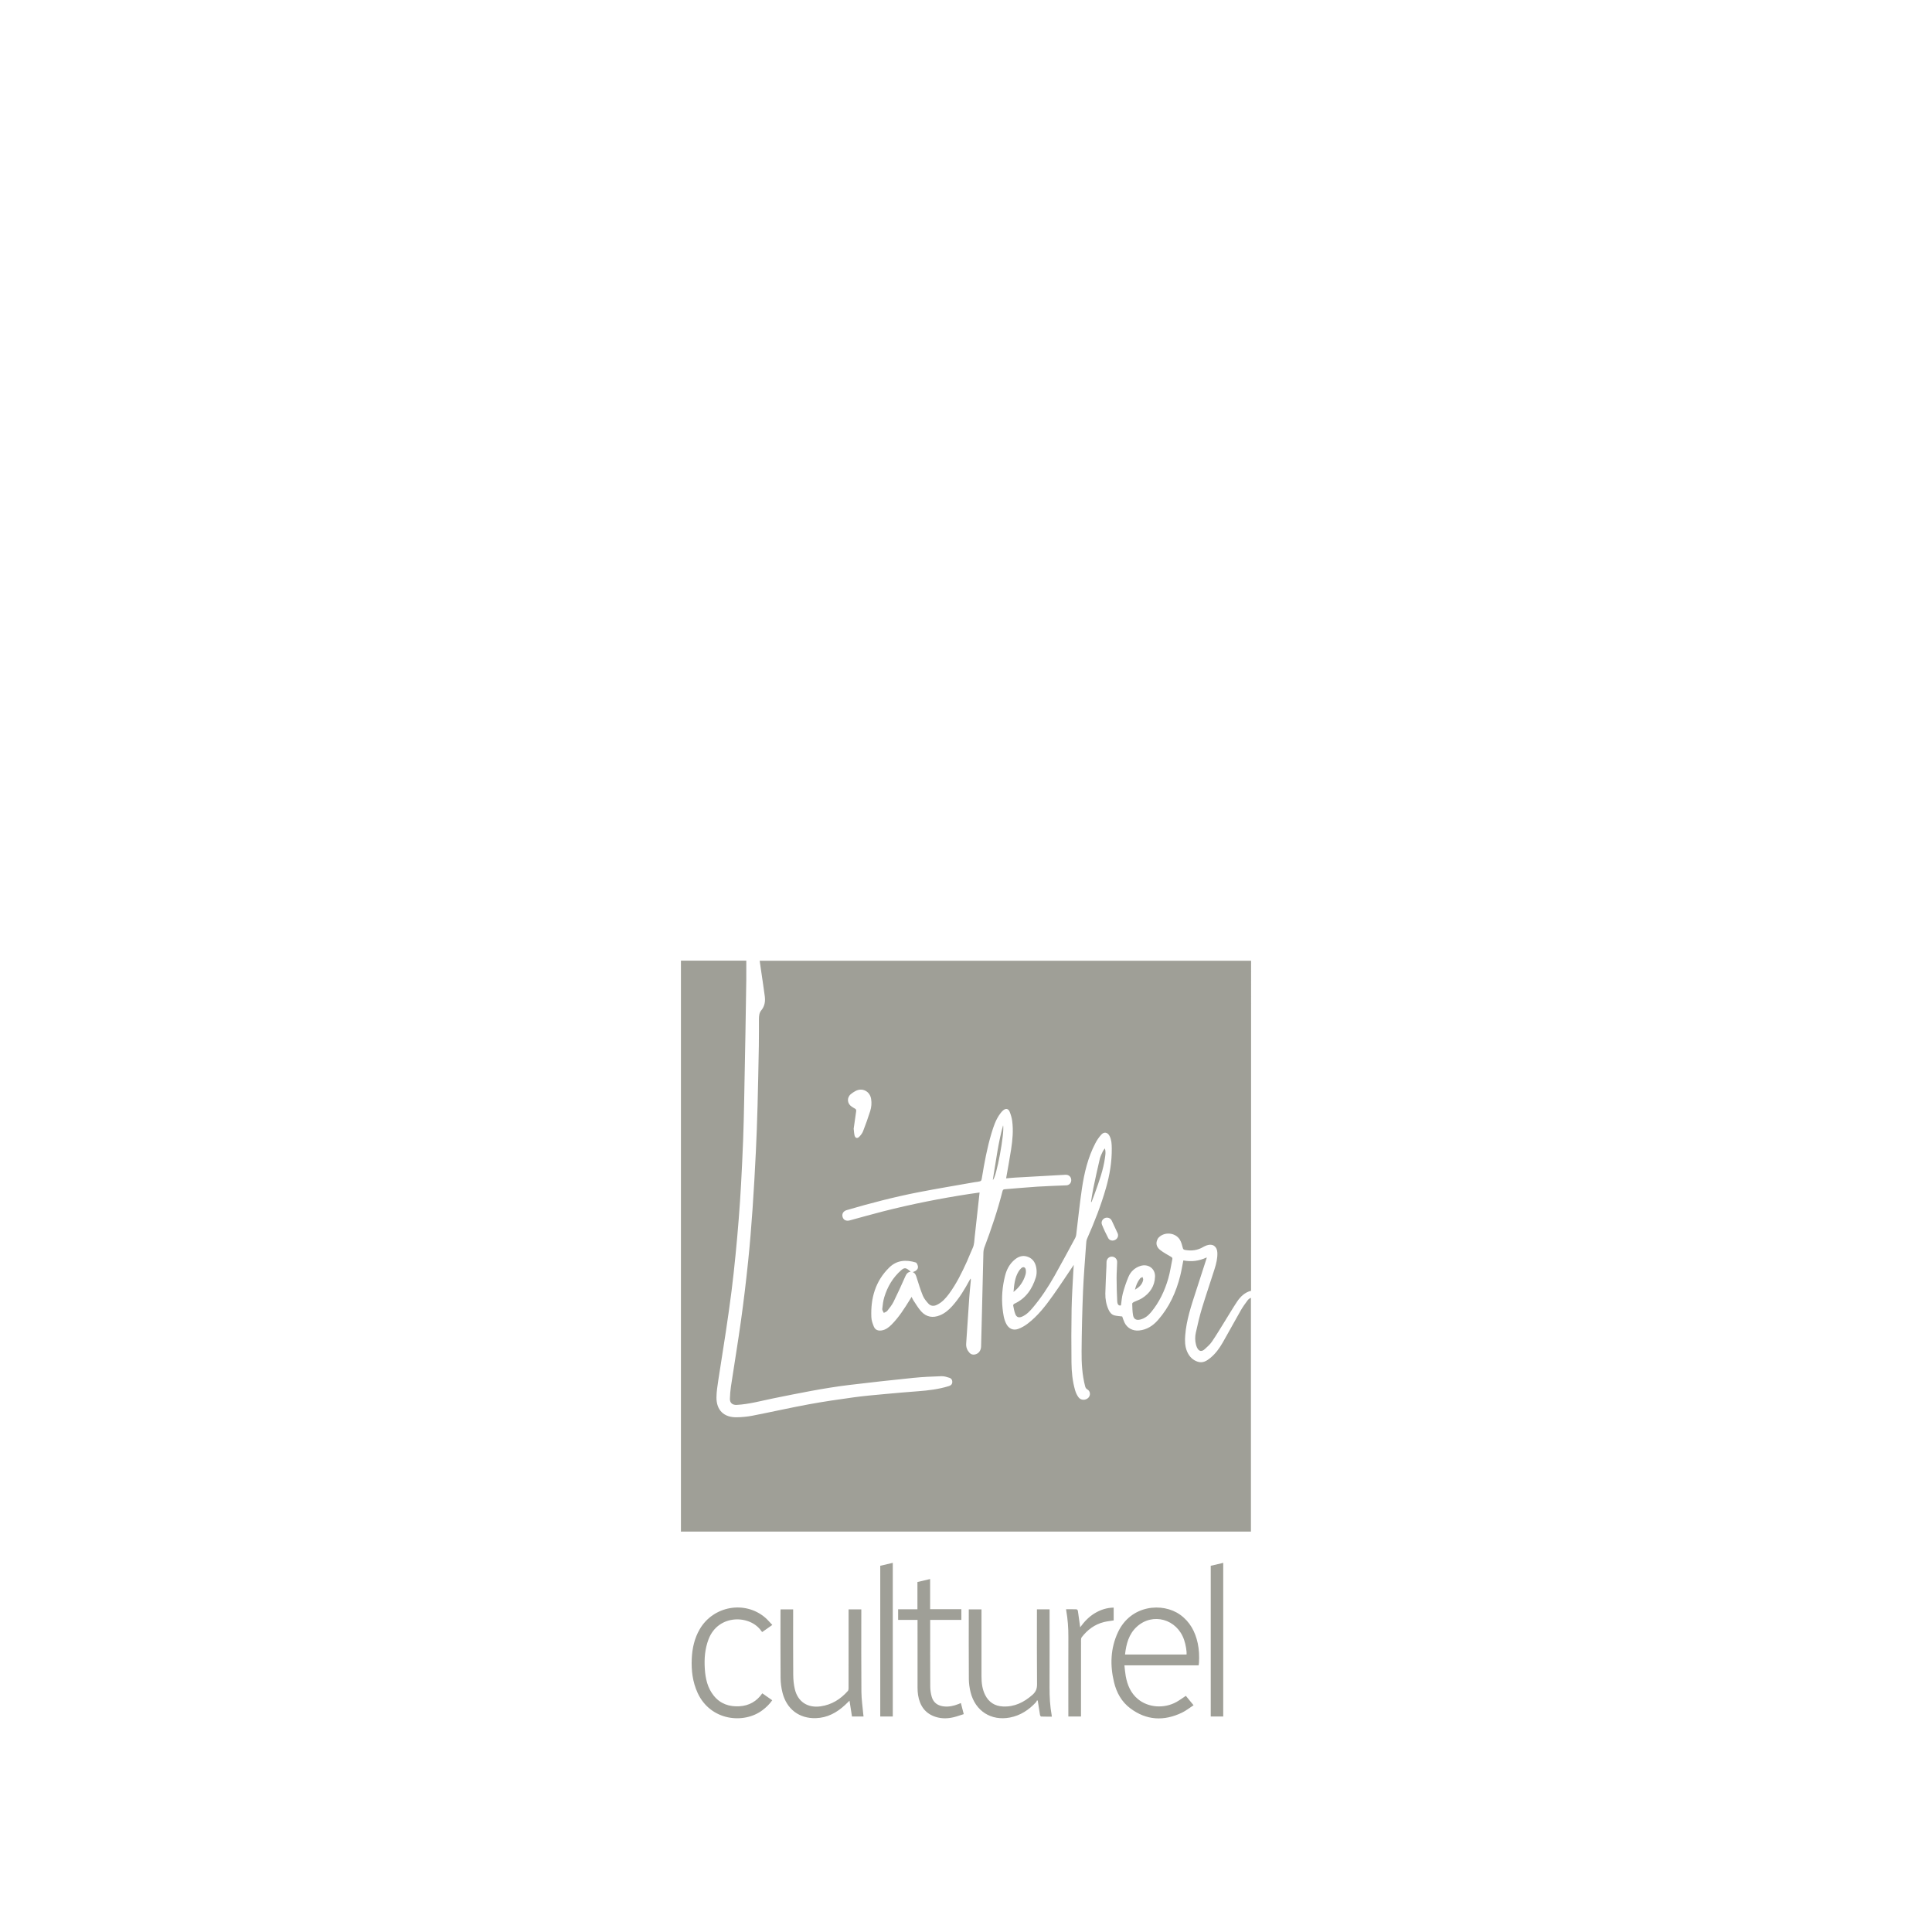<?xml version="1.0" encoding="UTF-8" standalone="no"?><!DOCTYPE svg PUBLIC "-//W3C//DTD SVG 1.1//EN" "http://www.w3.org/Graphics/SVG/1.1/DTD/svg11.dtd"><svg width="100%" height="100%" viewBox="0 0 150 150" version="1.1" xmlns="http://www.w3.org/2000/svg" xmlns:xlink="http://www.w3.org/1999/xlink" xml:space="preserve" xmlns:serif="http://www.serif.com/" style="fill-rule:evenodd;clip-rule:evenodd;stroke-linejoin:round;stroke-miterlimit:2;"><rect id="logo_atelier" x="0" y="0" width="150" height="150" style="fill:none;"/><path d="M93.063,129.296l-5.764,-0c0.035,0.29 0.054,0.568 0.103,0.84c0.126,0.694 0.391,1.323 0.951,1.785c0.801,0.662 2.026,0.752 2.986,0.22c0.249,-0.138 0.478,-0.311 0.73,-0.476c0.183,0.223 0.374,0.456 0.598,0.729c-0.304,0.197 -0.579,0.422 -0.891,0.572c-1.404,0.677 -2.766,0.613 -4.03,-0.339c-0.667,-0.503 -1.056,-1.209 -1.251,-2.012c-0.322,-1.328 -0.281,-2.64 0.306,-3.894c0.99,-2.115 3.458,-2.334 4.827,-1.352c0.762,0.547 1.17,1.315 1.364,2.212c0.107,0.499 0.126,1.005 0.096,1.514c-0.004,0.059 -0.015,0.119 -0.025,0.201Zm-21.826,-3.529l-1.507,0l-0,-0.824l1.499,-0l0,-2.115c0.326,-0.076 0.644,-0.151 0.985,-0.232l-0,2.339l2.426,0l-0,0.832l-2.421,0l0,0.198c0,1.654 -0.005,3.309 0.005,4.964c0.002,0.272 0.039,0.552 0.115,0.812c0.136,0.47 0.489,0.702 0.967,0.747c0.375,0.036 0.734,-0.042 1.083,-0.177c0.066,-0.026 0.131,-0.054 0.213,-0.088c0.072,0.279 0.142,0.548 0.223,0.861c-0.268,0.083 -0.528,0.18 -0.797,0.244c-0.452,0.107 -0.91,0.115 -1.357,-0.022c-0.838,-0.256 -1.256,-0.868 -1.393,-1.7c-0.031,-0.189 -0.039,-0.384 -0.04,-0.576c-0.003,-1.682 -0.001,-3.365 -0.001,-5.047l-0,-0.216Zm-11.275,0.393c-0.287,0.202 -0.534,0.375 -0.785,0.551c-0.025,-0.027 -0.047,-0.045 -0.061,-0.067c-0.854,-1.276 -3.347,-1.354 -4.105,0.63c-0.286,0.748 -0.341,1.523 -0.289,2.31c0.05,0.748 0.21,1.465 0.693,2.067c0.511,0.637 1.201,0.869 1.995,0.823c0.744,-0.043 1.337,-0.375 1.776,-1.005c0.257,0.18 0.508,0.356 0.77,0.539c-0.21,0.303 -0.465,0.548 -0.751,0.765c-1.452,1.104 -4.047,0.831 -5.043,-1.338c-0.389,-0.847 -0.496,-1.743 -0.454,-2.663c0.037,-0.808 0.21,-1.583 0.623,-2.289c1.053,-1.796 3.488,-2.234 5.063,-0.905c0.2,0.169 0.368,0.375 0.568,0.582Zm20.545,-1.211l0.982,-0l0,0.208c0,1.948 0.006,3.896 -0.002,5.843c-0.003,0.73 0.035,1.455 0.165,2.174c0.005,0.026 0.006,0.053 0.011,0.104c-0.283,-0 -0.556,0.004 -0.83,-0.006c-0.031,-0.001 -0.079,-0.077 -0.087,-0.124c-0.062,-0.364 -0.116,-0.729 -0.173,-1.094c-0.018,-0.016 -0.036,-0.033 -0.054,-0.05c-0.028,0.052 -0.047,0.113 -0.086,0.156c-0.552,0.599 -1.209,1.03 -2.017,1.187c-1.469,0.283 -2.701,-0.507 -3.061,-1.966c-0.082,-0.329 -0.131,-0.675 -0.134,-1.013c-0.013,-1.76 -0.006,-3.521 -0.006,-5.281l0,-0.137l0.988,-0l0,0.197c0,1.672 -0,3.343 0,5.015c0.001,0.501 0.058,0.991 0.289,1.446c0.283,0.554 0.742,0.848 1.359,0.881c0.903,0.049 1.645,-0.318 2.308,-0.902c0.259,-0.228 0.361,-0.472 0.357,-0.825c-0.019,-1.871 -0.009,-3.741 -0.009,-5.612l-0,-0.201Zm-14.623,0.001l0.988,-0l-0,0.197c-0,2.069 -0.011,4.138 0.007,6.206c0.005,0.571 0.092,1.14 0.142,1.711c0.005,0.065 0.015,0.129 0.024,0.205l-0.897,0c-0.064,-0.407 -0.128,-0.812 -0.193,-1.227c-0.124,0.119 -0.232,0.227 -0.344,0.331c-0.641,0.596 -1.376,0.997 -2.269,1.024c-1.287,0.04 -2.261,-0.696 -2.587,-1.966c-0.096,-0.376 -0.147,-0.772 -0.151,-1.159c-0.015,-1.721 -0.006,-3.442 -0.006,-5.164c-0,-0.048 0.004,-0.097 0.007,-0.156l0.975,-0l0,0.196c0,1.627 -0.008,3.255 0.006,4.882c0.003,0.377 0.039,0.763 0.127,1.128c0.239,0.978 0.999,1.462 2,1.321c0.861,-0.121 1.545,-0.554 2.112,-1.191c0.044,-0.049 0.057,-0.14 0.057,-0.212c0.003,-1.974 0.002,-3.949 0.002,-5.924l0,-0.202Zm28.117,-3.383c0.317,-0.074 0.638,-0.149 0.97,-0.227l0,11.929l-0.97,-0l0,-11.702Zm-24.686,-0.228l0,11.929l-0.973,0l0,-11.701c0.317,-0.074 0.637,-0.149 0.973,-0.228Zm13.455,3.602c0.277,0 0.547,-0.005 0.816,0.006c0.036,0.002 0.094,0.077 0.101,0.124c0.063,0.408 0.117,0.818 0.179,1.271c0.321,-0.446 0.675,-0.815 1.12,-1.085c0.451,-0.273 0.935,-0.434 1.479,-0.444l0,0.995c-0.25,0.042 -0.508,0.067 -0.756,0.128c-0.719,0.18 -1.28,0.6 -1.726,1.181c-0.042,0.053 -0.052,0.142 -0.053,0.214c-0.002,1.909 -0.002,3.818 -0.002,5.727l0,0.209l-0.982,-0l-0,-0.215c-0,-1.986 -0.005,-3.972 0.002,-5.959c0.003,-0.691 -0.046,-1.377 -0.167,-2.057c-0.004,-0.026 -0.006,-0.053 -0.011,-0.095Zm4.576,3.514l4.778,-0c0.024,-0.254 -0.064,-0.766 -0.193,-1.143c-0.555,-1.615 -2.436,-2.14 -3.669,-1.013c-0.622,0.569 -0.822,1.332 -0.916,2.156Zm-29.404,-53.823c0,0.501 0.005,0.981 -0.001,1.461c-0.019,1.362 -0.041,2.723 -0.065,4.085c-0.032,1.781 -0.064,3.562 -0.101,5.342c-0.02,0.987 -0.04,1.973 -0.078,2.96c-0.044,1.161 -0.1,2.323 -0.163,3.484c-0.048,0.886 -0.108,1.772 -0.178,2.657c-0.074,0.939 -0.156,1.878 -0.25,2.816c-0.093,0.938 -0.192,1.875 -0.311,2.81c-0.137,1.071 -0.29,2.14 -0.45,3.207c-0.185,1.237 -0.391,2.47 -0.577,3.707c-0.066,0.44 -0.138,0.885 -0.142,1.329c-0.009,0.994 0.574,1.563 1.568,1.547c0.406,-0.007 0.817,-0.043 1.215,-0.121c1.454,-0.283 2.899,-0.611 4.356,-0.88c1.175,-0.217 2.359,-0.389 3.543,-0.551c0.818,-0.113 1.643,-0.181 2.466,-0.258c0.828,-0.077 1.658,-0.148 2.487,-0.21c0.81,-0.06 1.612,-0.157 2.391,-0.396c0.15,-0.045 0.262,-0.119 0.28,-0.285c0.019,-0.176 -0.062,-0.313 -0.223,-0.365c-0.196,-0.063 -0.405,-0.13 -0.606,-0.123c-0.726,0.024 -1.455,0.055 -2.178,0.128c-1.661,0.169 -3.321,0.351 -4.978,0.551c-1.987,0.24 -3.945,0.645 -5.905,1.041c-0.943,0.192 -1.875,0.454 -2.844,0.508c-0.326,0.018 -0.541,-0.154 -0.529,-0.479c0.01,-0.313 0.032,-0.628 0.079,-0.938c0.259,-1.721 0.546,-3.439 0.786,-5.162c0.212,-1.523 0.393,-3.05 0.551,-4.579c0.141,-1.354 0.248,-2.712 0.343,-4.069c0.102,-1.463 0.182,-2.927 0.254,-4.391c0.059,-1.194 0.1,-2.39 0.133,-3.585c0.042,-1.56 0.072,-3.12 0.1,-4.68c0.012,-0.689 0.005,-1.379 0.008,-2.069c0.001,-0.24 0.021,-0.485 0.178,-0.675c0.272,-0.329 0.328,-0.706 0.275,-1.105c-0.083,-0.64 -0.183,-1.277 -0.275,-1.915c-0.04,-0.276 -0.079,-0.552 -0.12,-0.836l38.152,-0l-0,0.202c-0,8.398 -0.001,16.797 -0.001,25.195c0,0.049 0.001,0.226 0.001,0.226l-0.011,0.004c-0.465,0.112 -0.818,0.453 -1.065,0.823c-0.333,0.499 -0.637,1.018 -0.955,1.528c-0.332,0.532 -0.653,1.073 -1.006,1.591c-0.15,0.22 -0.359,0.404 -0.559,0.585c-0.253,0.23 -0.468,0.175 -0.609,-0.138c-0.029,-0.065 -0.052,-0.134 -0.07,-0.203c-0.084,-0.315 -0.083,-0.638 -0.012,-0.95c0.141,-0.628 0.283,-1.258 0.469,-1.873c0.31,-1.022 0.66,-2.032 0.981,-3.051c0.131,-0.414 0.238,-0.838 0.218,-1.28c-0.021,-0.481 -0.362,-0.72 -0.813,-0.565c-0.099,0.034 -0.196,0.077 -0.285,0.13c-0.444,0.264 -0.918,0.32 -1.42,0.227c-0.112,-0.021 -0.143,-0.067 -0.17,-0.176c-0.053,-0.211 -0.112,-0.432 -0.223,-0.615c-0.335,-0.557 -1.179,-0.642 -1.638,-0.177c-0.07,0.07 -0.12,0.172 -0.149,0.268c-0.09,0.3 0.047,0.542 0.269,0.713c0.255,0.196 0.542,0.353 0.822,0.515c0.088,0.05 0.135,0.091 0.111,0.199c-0.105,0.495 -0.173,1 -0.313,1.485c-0.277,0.96 -0.699,1.855 -1.344,2.631c-0.222,0.267 -0.489,0.479 -0.836,0.564c-0.299,0.073 -0.5,-0.028 -0.555,-0.33c-0.054,-0.295 -0.055,-0.601 -0.066,-0.902c-0.002,-0.041 0.066,-0.1 0.114,-0.124c0.212,-0.103 0.444,-0.173 0.642,-0.297c0.616,-0.388 0.992,-0.941 1.016,-1.682c0.02,-0.629 -0.54,-1.021 -1.139,-0.827c-0.437,0.142 -0.75,0.436 -0.924,0.845c-0.176,0.414 -0.318,0.844 -0.436,1.278c-0.083,0.303 -0.1,0.625 -0.147,0.938c-0.188,0.05 -0.277,-0.082 -0.29,-0.326c-0.032,-0.593 -0.047,-1.188 -0.049,-1.782c-0.002,-0.419 0.036,-0.837 0.043,-1.256c0.004,-0.242 -0.187,-0.422 -0.419,-0.421c-0.221,0.001 -0.4,0.184 -0.406,0.415c-0.002,0.11 -0.001,0.22 -0.006,0.33c-0.029,0.705 -0.071,1.41 -0.086,2.115c-0.009,0.438 0.071,0.866 0.255,1.27c0.093,0.204 0.231,0.375 0.451,0.432c0.191,0.051 0.395,0.057 0.605,0.085c0.049,0.132 0.099,0.302 0.173,0.46c0.208,0.445 0.647,0.676 1.135,0.628c0.608,-0.059 1.079,-0.37 1.468,-0.811c0.875,-0.994 1.409,-2.165 1.728,-3.439c0.097,-0.388 0.16,-0.785 0.241,-1.191c0.618,0.123 1.223,0.049 1.816,-0.233c-0.007,0.044 -0.009,0.066 -0.015,0.086c-0.274,0.848 -0.548,1.697 -0.823,2.545c-0.362,1.115 -0.739,2.227 -0.831,3.409c-0.034,0.433 -0.03,0.86 0.145,1.268c0.165,0.384 0.433,0.666 0.836,0.793c0.384,0.121 0.686,-0.066 0.967,-0.295c0.408,-0.333 0.711,-0.755 0.969,-1.206c0.222,-0.388 0.44,-0.778 0.657,-1.169l0.087,-0.156c0.218,-0.39 0.435,-0.781 0.657,-1.168c0.147,-0.258 0.322,-0.5 0.499,-0.739c0.065,-0.088 0.133,-0.169 0.285,-0.233l0,18.153l-0.238,-0c-14.579,-0 -29.157,-0 -43.736,0c-0.093,0 -0.187,0.001 -0.281,0.001l0,-44.332l5.075,0l0,0.049Zm25.425,23.572c-0.012,0.182 -0.028,0.356 -0.036,0.53c-0.047,0.963 -0.115,1.926 -0.133,2.889c-0.024,1.389 -0.024,2.778 -0.009,4.167c0.007,0.722 0.077,1.443 0.279,2.141c0.057,0.197 0.148,0.395 0.27,0.558c0.183,0.245 0.553,0.245 0.762,0.033c0.185,-0.188 0.158,-0.516 -0.071,-0.643c-0.111,-0.062 -0.152,-0.141 -0.181,-0.252c-0.232,-0.893 -0.282,-1.808 -0.274,-2.723c0.013,-1.548 0.049,-3.097 0.112,-4.645c0.05,-1.216 0.154,-2.43 0.238,-3.645c0.011,-0.146 0.017,-0.304 0.075,-0.435c0.567,-1.279 1.078,-2.581 1.464,-3.927c0.292,-1.017 0.469,-2.051 0.454,-3.112c-0.005,-0.32 -0.018,-0.642 -0.167,-0.935c-0.154,-0.303 -0.429,-0.358 -0.653,-0.106c-0.174,0.195 -0.327,0.417 -0.448,0.649c-0.583,1.112 -0.869,2.319 -1.051,3.547c-0.176,1.187 -0.295,2.383 -0.442,3.574c-0.011,0.085 -0.037,0.174 -0.078,0.249c-0.533,0.983 -1.058,1.971 -1.609,2.944c-0.495,0.873 -1.046,1.712 -1.697,2.481c-0.228,0.27 -0.474,0.525 -0.805,0.674c-0.263,0.119 -0.446,0.058 -0.545,-0.208c-0.078,-0.209 -0.116,-0.435 -0.159,-0.655c-0.007,-0.038 0.043,-0.11 0.084,-0.129c0.901,-0.409 1.397,-1.152 1.678,-2.06c0.062,-0.198 0.071,-0.428 0.046,-0.636c-0.051,-0.425 -0.232,-0.787 -0.665,-0.949c-0.422,-0.159 -0.774,-0.012 -1.09,0.274c-0.356,0.323 -0.565,0.731 -0.681,1.188c-0.213,0.844 -0.29,1.7 -0.193,2.568c0.045,0.4 0.095,0.8 0.281,1.166c0.19,0.373 0.528,0.543 0.92,0.404c0.265,-0.093 0.52,-0.242 0.744,-0.412c0.786,-0.598 1.385,-1.373 1.951,-2.169c0.556,-0.781 1.08,-1.584 1.629,-2.395Zm-7.313,-5.617c-0.127,1.162 -0.249,2.296 -0.377,3.429c-0.034,0.299 -0.027,0.604 -0.161,0.889c-0.157,0.333 -0.283,0.681 -0.435,1.017c-0.396,0.875 -0.818,1.735 -1.387,2.514c-0.259,0.353 -0.548,0.678 -0.954,0.873c-0.247,0.119 -0.485,0.099 -0.666,-0.103c-0.163,-0.183 -0.33,-0.382 -0.422,-0.604c-0.188,-0.457 -0.332,-0.932 -0.481,-1.403c-0.056,-0.175 -0.101,-0.346 -0.306,-0.435c0.083,-0.032 0.142,-0.048 0.194,-0.077c0.148,-0.083 0.237,-0.217 0.206,-0.381c-0.021,-0.107 -0.09,-0.264 -0.171,-0.289c-0.746,-0.228 -1.463,-0.184 -2.049,0.389c-1.081,1.056 -1.455,2.384 -1.394,3.856c0.01,0.25 0.099,0.508 0.198,0.743c0.106,0.252 0.33,0.333 0.603,0.289c0.317,-0.051 0.554,-0.236 0.77,-0.453c0.573,-0.576 1.001,-1.258 1.426,-1.943c0.039,-0.063 0.078,-0.126 0.129,-0.208c0.055,0.108 0.088,0.196 0.14,0.271c0.197,0.291 0.373,0.603 0.607,0.86c0.404,0.443 0.911,0.525 1.465,0.294c0.37,-0.154 0.667,-0.406 0.932,-0.699c0.554,-0.614 0.978,-1.317 1.368,-2.042c0.021,-0.039 0.047,-0.076 0.071,-0.113c0.02,0.065 0.018,0.12 0.013,0.174c-0.039,0.423 -0.088,0.845 -0.117,1.268c-0.085,1.204 -0.161,2.409 -0.242,3.613c-0.019,0.275 0.071,0.508 0.252,0.71c0.118,0.132 0.265,0.171 0.435,0.134c0.276,-0.06 0.462,-0.298 0.471,-0.621c0.022,-0.788 0.041,-1.576 0.06,-2.364c0.037,-1.538 0.07,-3.075 0.111,-4.613c0.006,-0.229 -0.004,-0.476 0.074,-0.684c0.545,-1.444 1.038,-2.903 1.418,-4.399c0.024,-0.093 0.065,-0.137 0.163,-0.145c0.852,-0.067 1.702,-0.148 2.554,-0.203c0.748,-0.048 1.498,-0.067 2.246,-0.102c0.205,-0.009 0.36,-0.17 0.373,-0.373c0.016,-0.264 -0.17,-0.462 -0.452,-0.447c-1.299,0.068 -2.597,0.143 -3.895,0.219c-0.24,0.014 -0.479,0.04 -0.709,0.06c0.133,-0.764 0.275,-1.51 0.389,-2.26c0.111,-0.731 0.182,-1.468 0.081,-2.207c-0.033,-0.237 -0.102,-0.474 -0.192,-0.696c-0.109,-0.266 -0.307,-0.296 -0.525,-0.103c-0.074,0.065 -0.138,0.142 -0.198,0.221c-0.353,0.466 -0.532,1.011 -0.696,1.56c-0.332,1.11 -0.542,2.247 -0.73,3.388c-0.051,0.312 -0.044,0.314 -0.353,0.365c-0.06,0.01 -0.121,0.013 -0.181,0.023c-1.469,0.261 -2.942,0.502 -4.406,0.788c-1.876,0.366 -3.725,0.848 -5.559,1.385c-0.274,0.08 -0.398,0.293 -0.324,0.54c0.072,0.238 0.282,0.334 0.557,0.259c0.865,-0.235 1.729,-0.48 2.598,-0.702c2.206,-0.562 4.436,-1.003 6.686,-1.349c0.265,-0.041 0.53,-0.076 0.792,-0.113Zm-5.348,6.148c-0.242,0.029 -0.337,0.182 -0.423,0.375c-0.291,0.659 -0.588,1.316 -0.908,1.96c-0.126,0.254 -0.31,0.48 -0.487,0.704c-0.06,0.076 -0.178,0.107 -0.27,0.158c-0.043,-0.102 -0.129,-0.208 -0.119,-0.304c0.032,-0.31 0.068,-0.625 0.158,-0.922c0.247,-0.809 0.664,-1.52 1.308,-2.084c0.222,-0.195 0.348,-0.205 0.577,-0.025c0.051,0.04 0.1,0.083 0.164,0.138Zm7.983,1.572c0.049,-0.551 0.096,-1.096 0.385,-1.577c0.059,-0.098 0.131,-0.193 0.215,-0.269c0.151,-0.138 0.319,-0.084 0.351,0.117c0.019,0.121 0.016,0.257 -0.017,0.374c-0.16,0.553 -0.482,1 -0.934,1.355Zm9.429,-0.174c0.077,-0.323 0.195,-0.623 0.401,-0.878c0.042,-0.051 0.124,-0.07 0.187,-0.104c0.018,0.072 0.061,0.147 0.05,0.213c-0.064,0.375 -0.334,0.587 -0.638,0.769Zm-2.149,-5.595c-0.294,-0.014 -0.523,0.265 -0.413,0.545c0.141,0.357 0.31,0.704 0.487,1.045c0.099,0.189 0.346,0.238 0.536,0.139c0.194,-0.1 0.281,-0.318 0.192,-0.518c-0.145,-0.326 -0.298,-0.649 -0.452,-0.972c-0.069,-0.145 -0.187,-0.227 -0.35,-0.239Zm-1.264,-1.222c0.059,-0.352 0.106,-0.706 0.178,-1.055c0.16,-0.764 0.325,-1.527 0.504,-2.287c0.048,-0.201 0.148,-0.39 0.234,-0.581c0.031,-0.071 0.088,-0.131 0.158,-0.231c0.088,0.259 0.044,0.476 0.017,0.687c-0.128,0.973 -0.467,1.887 -0.795,2.804c-0.081,0.227 -0.169,0.45 -0.254,0.675c-0.014,-0.004 -0.028,-0.008 -0.042,-0.012Zm-7.624,-1.708c0.123,-0.718 0.225,-1.433 0.345,-2.14c0.121,-0.708 0.259,-1.409 0.454,-2.099c0.133,0.541 -0.529,4.133 -0.799,4.239Zm-10.802,-3.973c0.025,0.201 0.031,0.367 0.07,0.526c0.051,0.203 0.212,0.252 0.358,0.102c0.12,-0.124 0.237,-0.271 0.299,-0.43c0.201,-0.517 0.389,-1.039 0.556,-1.568c0.096,-0.304 0.124,-0.624 0.071,-0.947c-0.099,-0.599 -0.692,-0.898 -1.221,-0.607c-0.124,0.068 -0.246,0.147 -0.355,0.238c-0.325,0.271 -0.286,0.746 0.072,0.971c0.079,0.049 0.155,0.106 0.239,0.147c0.103,0.05 0.118,0.12 0.102,0.228c-0.07,0.456 -0.131,0.914 -0.191,1.34Z" style="fill:#9f9f97;fill-rule:nonzero;"/></svg>